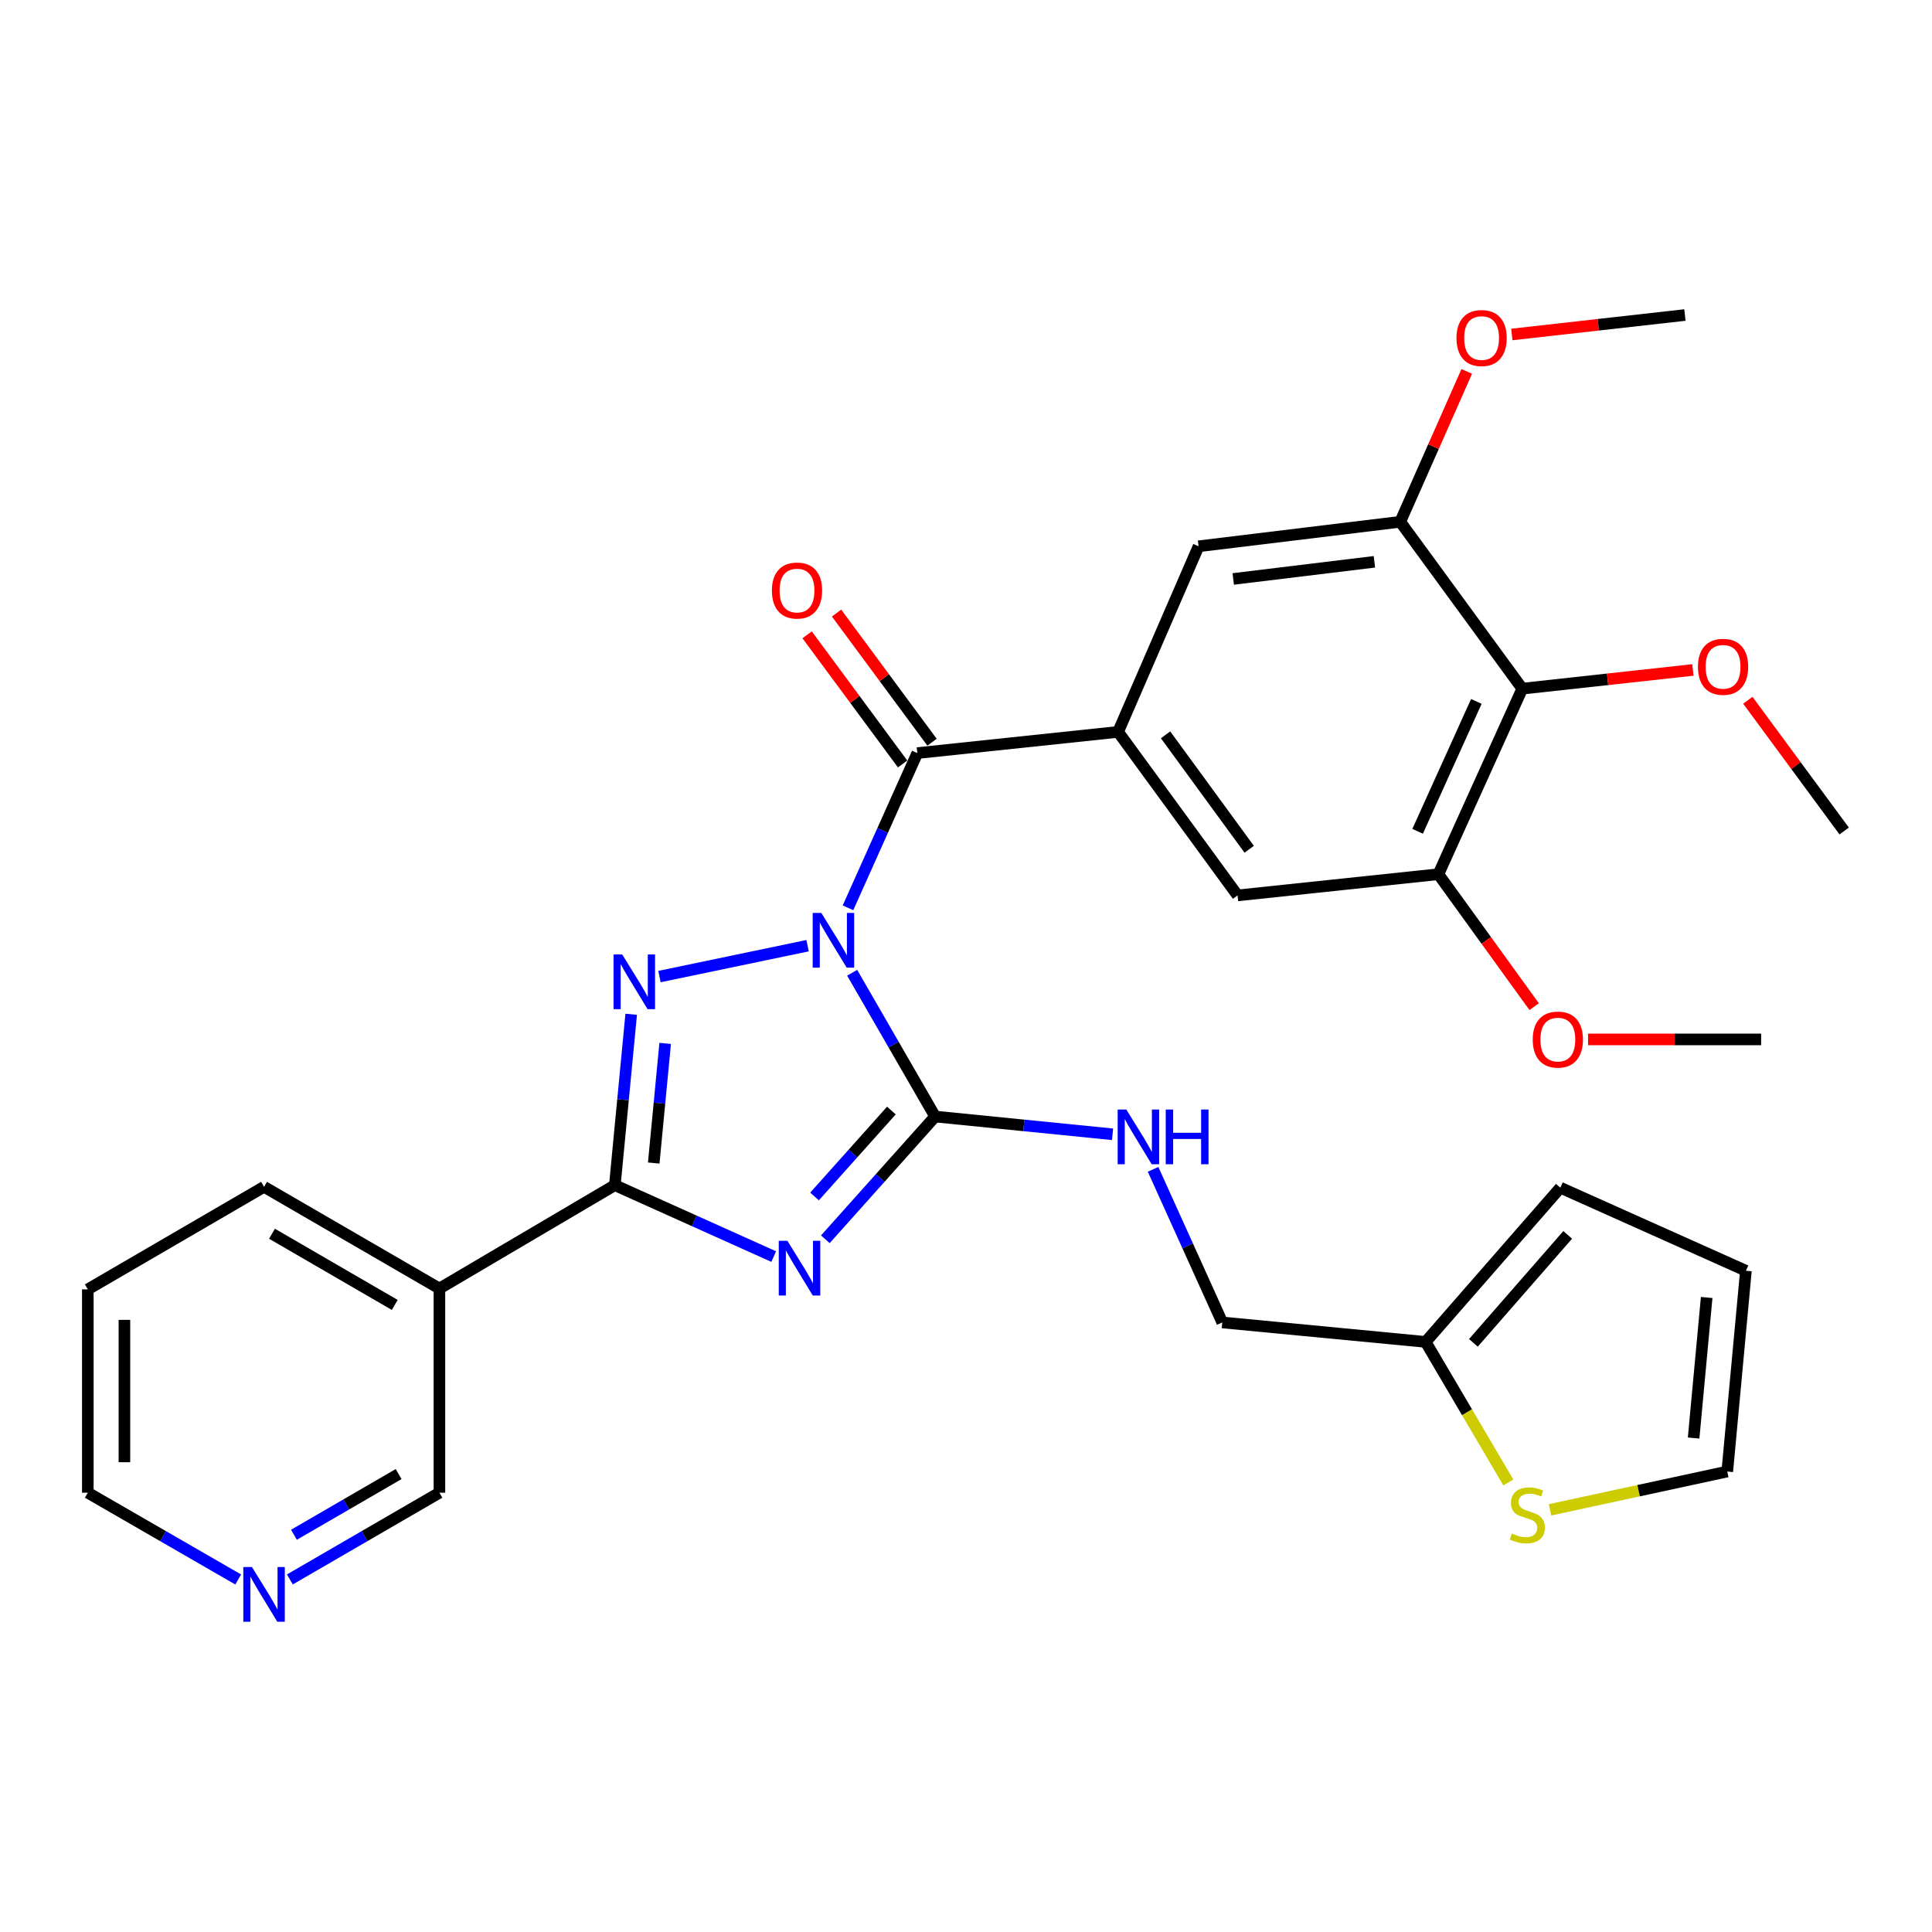 <?xml version='1.0' encoding='iso-8859-1'?>
<svg version='1.1' baseProfile='full'
              xmlns='http://www.w3.org/2000/svg'
                      xmlns:rdkit='http://www.rdkit.org/xml'
                      xmlns:xlink='http://www.w3.org/1999/xlink'
                  xml:space='preserve'
width='1000px' height='1000px' viewBox='0 0 1000 1000'>
<!-- END OF HEADER -->
<rect style='opacity:1.0;fill:#FFFFFF;stroke:none' width='1000' height='1000' x='0' y='0'> </rect>
<path class='bond-1' d='M 441.072,503.489 L 462.548,540.701' style='fill:none;fill-rule:evenodd;stroke:#0000FF;stroke-width:6px;stroke-linecap:butt;stroke-linejoin:miter;stroke-opacity:1' />
<path class='bond-1' d='M 462.548,540.701 L 484.024,577.912' style='fill:none;fill-rule:evenodd;stroke:#000000;stroke-width:6px;stroke-linecap:butt;stroke-linejoin:miter;stroke-opacity:1' />
<path class='bond-2' d='M 418.008,489.484 L 341.343,505.47' style='fill:none;fill-rule:evenodd;stroke:#0000FF;stroke-width:6px;stroke-linecap:butt;stroke-linejoin:miter;stroke-opacity:1' />
<path class='bond-4' d='M 438.915,469.881 L 456.86,429.839' style='fill:none;fill-rule:evenodd;stroke:#0000FF;stroke-width:6px;stroke-linecap:butt;stroke-linejoin:miter;stroke-opacity:1' />
<path class='bond-4' d='M 456.86,429.839 L 474.804,389.796' style='fill:none;fill-rule:evenodd;stroke:#000000;stroke-width:6px;stroke-linecap:butt;stroke-linejoin:miter;stroke-opacity:1' />
<path class='bond-0' d='M 427.197,641.452 L 455.611,609.682' style='fill:none;fill-rule:evenodd;stroke:#0000FF;stroke-width:6px;stroke-linecap:butt;stroke-linejoin:miter;stroke-opacity:1' />
<path class='bond-0' d='M 455.611,609.682 L 484.024,577.912' style='fill:none;fill-rule:evenodd;stroke:#000000;stroke-width:6px;stroke-linecap:butt;stroke-linejoin:miter;stroke-opacity:1' />
<path class='bond-0' d='M 421.601,619.292 L 441.49,597.053' style='fill:none;fill-rule:evenodd;stroke:#0000FF;stroke-width:6px;stroke-linecap:butt;stroke-linejoin:miter;stroke-opacity:1' />
<path class='bond-0' d='M 441.49,597.053 L 461.379,574.815' style='fill:none;fill-rule:evenodd;stroke:#000000;stroke-width:6px;stroke-linecap:butt;stroke-linejoin:miter;stroke-opacity:1' />
<path class='bond-31' d='M 400.465,650.4 L 359.353,631.922' style='fill:none;fill-rule:evenodd;stroke:#0000FF;stroke-width:6px;stroke-linecap:butt;stroke-linejoin:miter;stroke-opacity:1' />
<path class='bond-31' d='M 359.353,631.922 L 318.241,613.443' style='fill:none;fill-rule:evenodd;stroke:#000000;stroke-width:6px;stroke-linecap:butt;stroke-linejoin:miter;stroke-opacity:1' />
<path class='bond-10' d='M 484.024,577.912 L 529.939,582.51' style='fill:none;fill-rule:evenodd;stroke:#000000;stroke-width:6px;stroke-linecap:butt;stroke-linejoin:miter;stroke-opacity:1' />
<path class='bond-10' d='M 529.939,582.51 L 575.854,587.107' style='fill:none;fill-rule:evenodd;stroke:#0000FF;stroke-width:6px;stroke-linecap:butt;stroke-linejoin:miter;stroke-opacity:1' />
<path class='bond-3' d='M 326.705,524.991 L 322.473,569.217' style='fill:none;fill-rule:evenodd;stroke:#0000FF;stroke-width:6px;stroke-linecap:butt;stroke-linejoin:miter;stroke-opacity:1' />
<path class='bond-3' d='M 322.473,569.217 L 318.241,613.443' style='fill:none;fill-rule:evenodd;stroke:#000000;stroke-width:6px;stroke-linecap:butt;stroke-linejoin:miter;stroke-opacity:1' />
<path class='bond-3' d='M 344.293,540.063 L 341.331,571.022' style='fill:none;fill-rule:evenodd;stroke:#0000FF;stroke-width:6px;stroke-linecap:butt;stroke-linejoin:miter;stroke-opacity:1' />
<path class='bond-3' d='M 341.331,571.022 L 338.368,601.98' style='fill:none;fill-rule:evenodd;stroke:#000000;stroke-width:6px;stroke-linecap:butt;stroke-linejoin:miter;stroke-opacity:1' />
<path class='bond-7' d='M 318.241,613.443 L 227.445,666.94' style='fill:none;fill-rule:evenodd;stroke:#000000;stroke-width:6px;stroke-linecap:butt;stroke-linejoin:miter;stroke-opacity:1' />
<path class='bond-5' d='M 474.804,389.796 L 578.724,378.83' style='fill:none;fill-rule:evenodd;stroke:#000000;stroke-width:6px;stroke-linecap:butt;stroke-linejoin:miter;stroke-opacity:1' />
<path class='bond-15' d='M 482.42,384.165 L 457.709,350.745' style='fill:none;fill-rule:evenodd;stroke:#000000;stroke-width:6px;stroke-linecap:butt;stroke-linejoin:miter;stroke-opacity:1' />
<path class='bond-15' d='M 457.709,350.745 L 432.997,317.326' style='fill:none;fill-rule:evenodd;stroke:#FF0000;stroke-width:6px;stroke-linecap:butt;stroke-linejoin:miter;stroke-opacity:1' />
<path class='bond-15' d='M 467.188,395.428 L 442.476,362.008' style='fill:none;fill-rule:evenodd;stroke:#000000;stroke-width:6px;stroke-linecap:butt;stroke-linejoin:miter;stroke-opacity:1' />
<path class='bond-15' d='M 442.476,362.008 L 417.765,328.589' style='fill:none;fill-rule:evenodd;stroke:#FF0000;stroke-width:6px;stroke-linecap:butt;stroke-linejoin:miter;stroke-opacity:1' />
<path class='bond-11' d='M 578.724,378.83 L 620.38,282.762' style='fill:none;fill-rule:evenodd;stroke:#000000;stroke-width:6px;stroke-linecap:butt;stroke-linejoin:miter;stroke-opacity:1' />
<path class='bond-12' d='M 578.724,378.83 L 640.566,463.458' style='fill:none;fill-rule:evenodd;stroke:#000000;stroke-width:6px;stroke-linecap:butt;stroke-linejoin:miter;stroke-opacity:1' />
<path class='bond-12' d='M 603.296,380.347 L 646.585,439.586' style='fill:none;fill-rule:evenodd;stroke:#000000;stroke-width:6px;stroke-linecap:butt;stroke-linejoin:miter;stroke-opacity:1' />
<path class='bond-6' d='M 787.931,356.455 L 744.507,452.491' style='fill:none;fill-rule:evenodd;stroke:#000000;stroke-width:6px;stroke-linecap:butt;stroke-linejoin:miter;stroke-opacity:1' />
<path class='bond-6' d='M 764.156,363.055 L 733.759,430.281' style='fill:none;fill-rule:evenodd;stroke:#000000;stroke-width:6px;stroke-linecap:butt;stroke-linejoin:miter;stroke-opacity:1' />
<path class='bond-21' d='M 787.931,356.455 L 832.084,351.612' style='fill:none;fill-rule:evenodd;stroke:#000000;stroke-width:6px;stroke-linecap:butt;stroke-linejoin:miter;stroke-opacity:1' />
<path class='bond-21' d='M 832.084,351.612 L 876.237,346.769' style='fill:none;fill-rule:evenodd;stroke:#FF0000;stroke-width:6px;stroke-linecap:butt;stroke-linejoin:miter;stroke-opacity:1' />
<path class='bond-32' d='M 787.931,356.455 L 724.763,270.079' style='fill:none;fill-rule:evenodd;stroke:#000000;stroke-width:6px;stroke-linecap:butt;stroke-linejoin:miter;stroke-opacity:1' />
<path class='bond-22' d='M 227.445,666.94 L 227.445,772.627' style='fill:none;fill-rule:evenodd;stroke:#000000;stroke-width:6px;stroke-linecap:butt;stroke-linejoin:miter;stroke-opacity:1' />
<path class='bond-25' d='M 227.445,666.94 L 136.671,614.296' style='fill:none;fill-rule:evenodd;stroke:#000000;stroke-width:6px;stroke-linecap:butt;stroke-linejoin:miter;stroke-opacity:1' />
<path class='bond-25' d='M 204.325,675.431 L 140.783,638.58' style='fill:none;fill-rule:evenodd;stroke:#000000;stroke-width:6px;stroke-linecap:butt;stroke-linejoin:miter;stroke-opacity:1' />
<path class='bond-8' d='M 724.763,270.079 L 620.38,282.762' style='fill:none;fill-rule:evenodd;stroke:#000000;stroke-width:6px;stroke-linecap:butt;stroke-linejoin:miter;stroke-opacity:1' />
<path class='bond-8' d='M 711.39,290.788 L 638.322,299.665' style='fill:none;fill-rule:evenodd;stroke:#000000;stroke-width:6px;stroke-linecap:butt;stroke-linejoin:miter;stroke-opacity:1' />
<path class='bond-23' d='M 724.763,270.079 L 741.977,231.163' style='fill:none;fill-rule:evenodd;stroke:#000000;stroke-width:6px;stroke-linecap:butt;stroke-linejoin:miter;stroke-opacity:1' />
<path class='bond-23' d='M 741.977,231.163 L 759.191,192.247' style='fill:none;fill-rule:evenodd;stroke:#FF0000;stroke-width:6px;stroke-linecap:butt;stroke-linejoin:miter;stroke-opacity:1' />
<path class='bond-9' d='M 744.507,452.491 L 640.566,463.458' style='fill:none;fill-rule:evenodd;stroke:#000000;stroke-width:6px;stroke-linecap:butt;stroke-linejoin:miter;stroke-opacity:1' />
<path class='bond-24' d='M 744.507,452.491 L 769.292,486.768' style='fill:none;fill-rule:evenodd;stroke:#000000;stroke-width:6px;stroke-linecap:butt;stroke-linejoin:miter;stroke-opacity:1' />
<path class='bond-24' d='M 769.292,486.768 L 794.076,521.045' style='fill:none;fill-rule:evenodd;stroke:#FF0000;stroke-width:6px;stroke-linecap:butt;stroke-linejoin:miter;stroke-opacity:1' />
<path class='bond-20' d='M 596.829,605.243 L 614.74,644.869' style='fill:none;fill-rule:evenodd;stroke:#0000FF;stroke-width:6px;stroke-linecap:butt;stroke-linejoin:miter;stroke-opacity:1' />
<path class='bond-20' d='M 614.74,644.869 L 632.652,684.495' style='fill:none;fill-rule:evenodd;stroke:#000000;stroke-width:6px;stroke-linecap:butt;stroke-linejoin:miter;stroke-opacity:1' />
<path class='bond-13' d='M 780.707,767.311 L 759.307,730.939' style='fill:none;fill-rule:evenodd;stroke:#CCCC00;stroke-width:6px;stroke-linecap:butt;stroke-linejoin:miter;stroke-opacity:1' />
<path class='bond-13' d='M 759.307,730.939 L 737.908,694.567' style='fill:none;fill-rule:evenodd;stroke:#000000;stroke-width:6px;stroke-linecap:butt;stroke-linejoin:miter;stroke-opacity:1' />
<path class='bond-16' d='M 802.268,781.491 L 848.149,771.576' style='fill:none;fill-rule:evenodd;stroke:#CCCC00;stroke-width:6px;stroke-linecap:butt;stroke-linejoin:miter;stroke-opacity:1' />
<path class='bond-16' d='M 848.149,771.576 L 894.029,761.661' style='fill:none;fill-rule:evenodd;stroke:#000000;stroke-width:6px;stroke-linecap:butt;stroke-linejoin:miter;stroke-opacity:1' />
<path class='bond-14' d='M 737.908,694.567 L 632.652,684.495' style='fill:none;fill-rule:evenodd;stroke:#000000;stroke-width:6px;stroke-linecap:butt;stroke-linejoin:miter;stroke-opacity:1' />
<path class='bond-17' d='M 737.908,694.567 L 807.633,614.738' style='fill:none;fill-rule:evenodd;stroke:#000000;stroke-width:6px;stroke-linecap:butt;stroke-linejoin:miter;stroke-opacity:1' />
<path class='bond-17' d='M 762.635,695.055 L 811.442,639.174' style='fill:none;fill-rule:evenodd;stroke:#000000;stroke-width:6px;stroke-linecap:butt;stroke-linejoin:miter;stroke-opacity:1' />
<path class='bond-34' d='M 894.029,761.661 L 903.68,657.741' style='fill:none;fill-rule:evenodd;stroke:#000000;stroke-width:6px;stroke-linecap:butt;stroke-linejoin:miter;stroke-opacity:1' />
<path class='bond-34' d='M 876.614,744.321 L 883.37,671.577' style='fill:none;fill-rule:evenodd;stroke:#000000;stroke-width:6px;stroke-linecap:butt;stroke-linejoin:miter;stroke-opacity:1' />
<path class='bond-19' d='M 807.633,614.738 L 903.68,657.741' style='fill:none;fill-rule:evenodd;stroke:#000000;stroke-width:6px;stroke-linecap:butt;stroke-linejoin:miter;stroke-opacity:1' />
<path class='bond-18' d='M 150.034,817.512 L 188.74,795.07' style='fill:none;fill-rule:evenodd;stroke:#0000FF;stroke-width:6px;stroke-linecap:butt;stroke-linejoin:miter;stroke-opacity:1' />
<path class='bond-18' d='M 188.74,795.07 L 227.445,772.627' style='fill:none;fill-rule:evenodd;stroke:#000000;stroke-width:6px;stroke-linecap:butt;stroke-linejoin:miter;stroke-opacity:1' />
<path class='bond-18' d='M 152.143,794.391 L 179.237,778.681' style='fill:none;fill-rule:evenodd;stroke:#0000FF;stroke-width:6px;stroke-linecap:butt;stroke-linejoin:miter;stroke-opacity:1' />
<path class='bond-18' d='M 179.237,778.681 L 206.331,762.972' style='fill:none;fill-rule:evenodd;stroke:#000000;stroke-width:6px;stroke-linecap:butt;stroke-linejoin:miter;stroke-opacity:1' />
<path class='bond-33' d='M 123.298,817.544 L 84.376,795.086' style='fill:none;fill-rule:evenodd;stroke:#0000FF;stroke-width:6px;stroke-linecap:butt;stroke-linejoin:miter;stroke-opacity:1' />
<path class='bond-33' d='M 84.376,795.086 L 45.455,772.627' style='fill:none;fill-rule:evenodd;stroke:#000000;stroke-width:6px;stroke-linecap:butt;stroke-linejoin:miter;stroke-opacity:1' />
<path class='bond-27' d='M 904.675,362.458 L 929.61,396.292' style='fill:none;fill-rule:evenodd;stroke:#FF0000;stroke-width:6px;stroke-linecap:butt;stroke-linejoin:miter;stroke-opacity:1' />
<path class='bond-27' d='M 929.61,396.292 L 954.545,430.126' style='fill:none;fill-rule:evenodd;stroke:#000000;stroke-width:6px;stroke-linecap:butt;stroke-linejoin:miter;stroke-opacity:1' />
<path class='bond-28' d='M 782.519,173.126 L 827.313,168.09' style='fill:none;fill-rule:evenodd;stroke:#FF0000;stroke-width:6px;stroke-linecap:butt;stroke-linejoin:miter;stroke-opacity:1' />
<path class='bond-28' d='M 827.313,168.09 L 872.107,163.055' style='fill:none;fill-rule:evenodd;stroke:#000000;stroke-width:6px;stroke-linecap:butt;stroke-linejoin:miter;stroke-opacity:1' />
<path class='bond-29' d='M 821.969,538.003 L 866.766,538.003' style='fill:none;fill-rule:evenodd;stroke:#FF0000;stroke-width:6px;stroke-linecap:butt;stroke-linejoin:miter;stroke-opacity:1' />
<path class='bond-29' d='M 866.766,538.003 L 911.563,538.003' style='fill:none;fill-rule:evenodd;stroke:#000000;stroke-width:6px;stroke-linecap:butt;stroke-linejoin:miter;stroke-opacity:1' />
<path class='bond-30' d='M 136.671,614.296 L 45.455,667.371' style='fill:none;fill-rule:evenodd;stroke:#000000;stroke-width:6px;stroke-linecap:butt;stroke-linejoin:miter;stroke-opacity:1' />
<path class='bond-26' d='M 45.455,772.627 L 45.455,667.371' style='fill:none;fill-rule:evenodd;stroke:#000000;stroke-width:6px;stroke-linecap:butt;stroke-linejoin:miter;stroke-opacity:1' />
<path class='bond-26' d='M 64.399,756.839 L 64.399,683.16' style='fill:none;fill-rule:evenodd;stroke:#000000;stroke-width:6px;stroke-linecap:butt;stroke-linejoin:miter;stroke-opacity:1' />
<path  class='atom-0' d='M 425.12 472.536
L 434.4 487.536
Q 435.32 489.016, 436.8 491.696
Q 438.28 494.376, 438.36 494.536
L 438.36 472.536
L 442.12 472.536
L 442.12 500.856
L 438.24 500.856
L 428.28 484.456
Q 427.12 482.536, 425.88 480.336
Q 424.68 478.136, 424.32 477.456
L 424.32 500.856
L 420.64 500.856
L 420.64 472.536
L 425.12 472.536
' fill='#0000FF'/>
<path  class='atom-1' d='M 407.565 642.245
L 416.845 657.245
Q 417.765 658.725, 419.245 661.405
Q 420.725 664.085, 420.805 664.245
L 420.805 642.245
L 424.565 642.245
L 424.565 670.565
L 420.685 670.565
L 410.725 654.165
Q 409.565 652.245, 408.325 650.045
Q 407.125 647.845, 406.765 647.165
L 406.765 670.565
L 403.085 670.565
L 403.085 642.245
L 407.565 642.245
' fill='#0000FF'/>
<path  class='atom-3' d='M 322.053 494.027
L 331.333 509.027
Q 332.253 510.507, 333.733 513.187
Q 335.213 515.867, 335.293 516.027
L 335.293 494.027
L 339.053 494.027
L 339.053 522.347
L 335.173 522.347
L 325.213 505.947
Q 324.053 504.027, 322.813 501.827
Q 321.613 499.627, 321.253 498.947
L 321.253 522.347
L 317.573 522.347
L 317.573 494.027
L 322.053 494.027
' fill='#0000FF'/>
<path  class='atom-11' d='M 582.978 574.288
L 592.258 589.288
Q 593.178 590.768, 594.658 593.448
Q 596.138 596.128, 596.218 596.288
L 596.218 574.288
L 599.978 574.288
L 599.978 602.608
L 596.098 602.608
L 586.138 586.208
Q 584.978 584.288, 583.738 582.088
Q 582.538 579.888, 582.178 579.208
L 582.178 602.608
L 578.498 602.608
L 578.498 574.288
L 582.978 574.288
' fill='#0000FF'/>
<path  class='atom-11' d='M 603.378 574.288
L 607.218 574.288
L 607.218 586.328
L 621.698 586.328
L 621.698 574.288
L 625.538 574.288
L 625.538 602.608
L 621.698 602.608
L 621.698 589.528
L 607.218 589.528
L 607.218 602.608
L 603.378 602.608
L 603.378 574.288
' fill='#0000FF'/>
<path  class='atom-14' d='M 782.541 793.746
Q 782.861 793.866, 784.181 794.426
Q 785.501 794.986, 786.941 795.346
Q 788.421 795.666, 789.861 795.666
Q 792.541 795.666, 794.101 794.386
Q 795.661 793.066, 795.661 790.786
Q 795.661 789.226, 794.861 788.266
Q 794.101 787.306, 792.901 786.786
Q 791.701 786.266, 789.701 785.666
Q 787.181 784.906, 785.661 784.186
Q 784.181 783.466, 783.101 781.946
Q 782.061 780.426, 782.061 777.866
Q 782.061 774.306, 784.461 772.106
Q 786.901 769.906, 791.701 769.906
Q 794.981 769.906, 798.701 771.466
L 797.781 774.546
Q 794.381 773.146, 791.821 773.146
Q 789.061 773.146, 787.541 774.306
Q 786.021 775.426, 786.061 777.386
Q 786.061 778.906, 786.821 779.826
Q 787.621 780.746, 788.741 781.266
Q 789.901 781.786, 791.821 782.386
Q 794.381 783.186, 795.901 783.986
Q 797.421 784.786, 798.501 786.426
Q 799.621 788.026, 799.621 790.786
Q 799.621 794.706, 796.981 796.826
Q 794.381 798.906, 790.021 798.906
Q 787.501 798.906, 785.581 798.346
Q 783.701 797.826, 781.461 796.906
L 782.541 793.746
' fill='#CCCC00'/>
<path  class='atom-16' d='M 399.53 305.659
Q 399.53 298.859, 402.89 295.059
Q 406.25 291.259, 412.53 291.259
Q 418.81 291.259, 422.17 295.059
Q 425.53 298.859, 425.53 305.659
Q 425.53 312.539, 422.13 316.459
Q 418.73 320.339, 412.53 320.339
Q 406.29 320.339, 402.89 316.459
Q 399.53 312.579, 399.53 305.659
M 412.53 317.139
Q 416.85 317.139, 419.17 314.259
Q 421.53 311.339, 421.53 305.659
Q 421.53 300.099, 419.17 297.299
Q 416.85 294.459, 412.53 294.459
Q 408.21 294.459, 405.85 297.259
Q 403.53 300.059, 403.53 305.659
Q 403.53 311.379, 405.85 314.259
Q 408.21 317.139, 412.53 317.139
' fill='#FF0000'/>
<path  class='atom-19' d='M 130.411 811.101
L 139.691 826.101
Q 140.611 827.581, 142.091 830.261
Q 143.571 832.941, 143.651 833.101
L 143.651 811.101
L 147.411 811.101
L 147.411 839.421
L 143.531 839.421
L 133.571 823.021
Q 132.411 821.101, 131.171 818.901
Q 129.971 816.701, 129.611 816.021
L 129.611 839.421
L 125.931 839.421
L 125.931 811.101
L 130.411 811.101
' fill='#0000FF'/>
<path  class='atom-22' d='M 878.851 345.136
Q 878.851 338.336, 882.211 334.536
Q 885.571 330.736, 891.851 330.736
Q 898.131 330.736, 901.491 334.536
Q 904.851 338.336, 904.851 345.136
Q 904.851 352.016, 901.451 355.936
Q 898.051 359.816, 891.851 359.816
Q 885.611 359.816, 882.211 355.936
Q 878.851 352.056, 878.851 345.136
M 891.851 356.616
Q 896.171 356.616, 898.491 353.736
Q 900.851 350.816, 900.851 345.136
Q 900.851 339.576, 898.491 336.776
Q 896.171 333.936, 891.851 333.936
Q 887.531 333.936, 885.171 336.736
Q 882.851 339.536, 882.851 345.136
Q 882.851 350.856, 885.171 353.736
Q 887.531 356.616, 891.851 356.616
' fill='#FF0000'/>
<path  class='atom-24' d='M 753.871 174.965
Q 753.871 168.165, 757.231 164.365
Q 760.591 160.565, 766.871 160.565
Q 773.151 160.565, 776.511 164.365
Q 779.871 168.165, 779.871 174.965
Q 779.871 181.845, 776.471 185.765
Q 773.071 189.645, 766.871 189.645
Q 760.631 189.645, 757.231 185.765
Q 753.871 181.885, 753.871 174.965
M 766.871 186.445
Q 771.191 186.445, 773.511 183.565
Q 775.871 180.645, 775.871 174.965
Q 775.871 169.405, 773.511 166.605
Q 771.191 163.765, 766.871 163.765
Q 762.551 163.765, 760.191 166.565
Q 757.871 169.365, 757.871 174.965
Q 757.871 180.685, 760.191 183.565
Q 762.551 186.445, 766.871 186.445
' fill='#FF0000'/>
<path  class='atom-25' d='M 793.339 538.083
Q 793.339 531.283, 796.699 527.483
Q 800.059 523.683, 806.339 523.683
Q 812.619 523.683, 815.979 527.483
Q 819.339 531.283, 819.339 538.083
Q 819.339 544.963, 815.939 548.883
Q 812.539 552.763, 806.339 552.763
Q 800.099 552.763, 796.699 548.883
Q 793.339 545.003, 793.339 538.083
M 806.339 549.563
Q 810.659 549.563, 812.979 546.683
Q 815.339 543.763, 815.339 538.083
Q 815.339 532.523, 812.979 529.723
Q 810.659 526.883, 806.339 526.883
Q 802.019 526.883, 799.659 529.683
Q 797.339 532.483, 797.339 538.083
Q 797.339 543.803, 799.659 546.683
Q 802.019 549.563, 806.339 549.563
' fill='#FF0000'/>
</svg>
